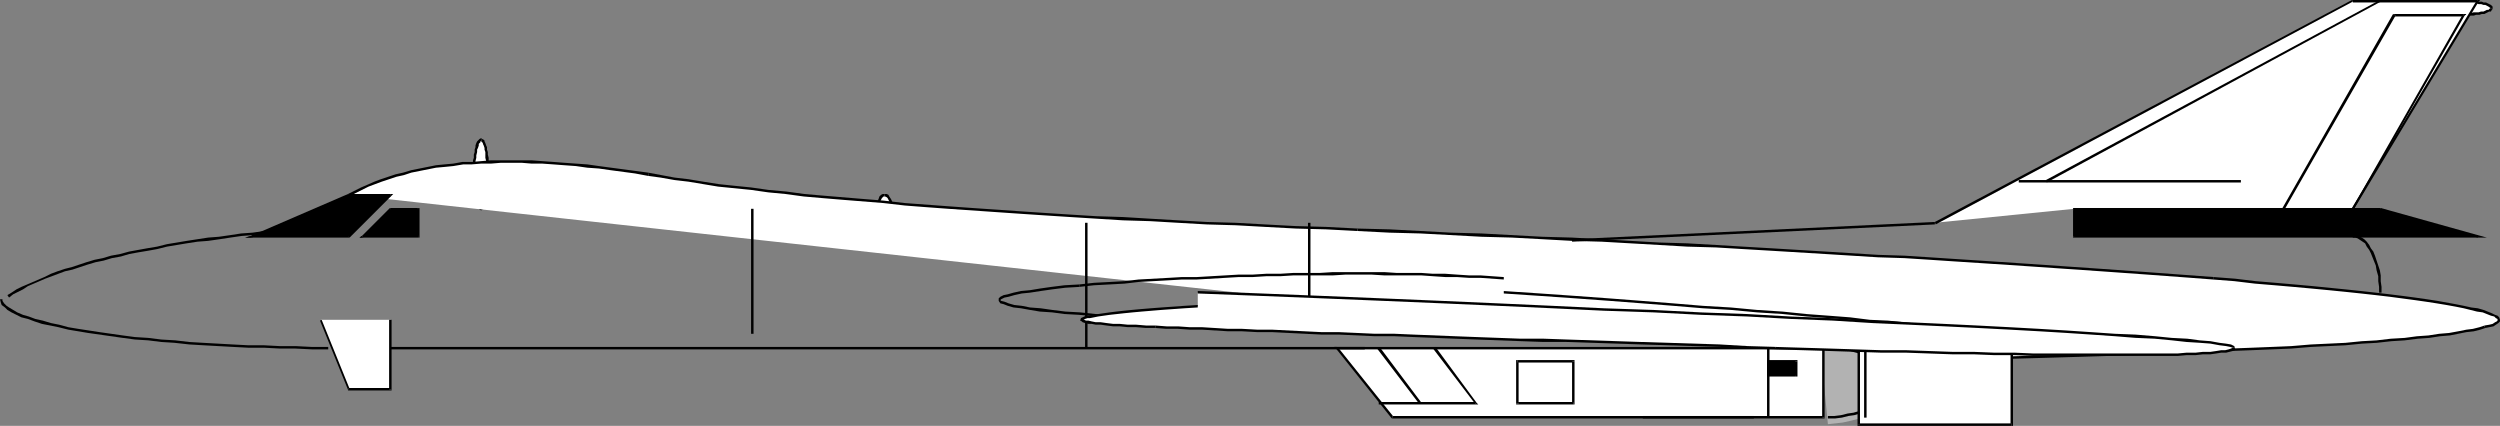 <?xml version="1.0" encoding="UTF-8" standalone="no"?>
<svg
   version="1.0"
   width="129.937mm"
   height="22.133mm"
   id="svg102"
   sodipodi:docname="Plane 017.wmf"
   xmlns:inkscape="http://www.inkscape.org/namespaces/inkscape"
   xmlns:sodipodi="http://sodipodi.sourceforge.net/DTD/sodipodi-0.dtd"
   xmlns="http://www.w3.org/2000/svg"
   xmlns:svg="http://www.w3.org/2000/svg">
  <rect width="100%" height="100%" fill="#808080" stroke="none"/>
  <sodipodi:namedview
     id="namedview102"
     pagecolor="#ffffff"
     bordercolor="#000000"
     borderopacity="0.25"
     inkscape:showpageshadow="2"
     inkscape:pageopacity="0.0"
     inkscape:pagecheckerboard="0"
     inkscape:deskcolor="#d1d1d1"
     inkscape:document-units="mm" />
  <defs
     id="defs1">
    <pattern
       id="WMFhbasepattern"
       patternUnits="userSpaceOnUse"
       width="6"
       height="6"
       x="0"
       y="0" />
  </defs>
  <path
     style="fill:#ffffff;fill-opacity:1;fill-rule:evenodd;stroke:none"
     d="M 475.75,1.615 V 1.453 l 0.162,-0.161 0.162,-0.161 0.162,-0.161 h 0.323 l 0.323,-0.161 0.485,-0.161 h 0.485 l 0.485,-0.161 h 0.485 l 0.485,-0.161 h 0.646 0.646 l 0.646,-0.161 h 0.646 0.646 0.808 0.646 l 0.646,0.161 h 0.646 0.646 l 0.485,0.161 h 0.646 l 0.485,0.161 h 0.323 l 0.485,0.161 0.323,0.161 h 0.323 l 0.162,0.161 0.162,0.161 0.162,0.161 v 0.161 0 l -0.162,0.161 -0.162,0.161 -0.162,0.161 -0.323,0.161 h -0.323 l -0.485,0.161 -0.323,0.161 h -0.485 l -0.646,0.161 h -0.485 -0.646 l -0.646,0.161 h -0.646 -0.646 -0.808 -0.646 -0.646 -0.646 l -0.646,-0.161 h -0.646 -0.485 l -0.485,-0.161 h -0.485 l -0.485,-0.161 -0.485,-0.161 h -0.323 l -0.323,-0.161 -0.162,-0.161 -0.162,-0.161 z"
     id="path1" />
  <path
     style="fill:#000000;fill-opacity:1;fill-rule:evenodd;stroke:none"
     d="m 482.537,0 v 0 h -0.646 -0.646 -0.646 -0.646 l -0.646,0.161 h -0.485 l -0.646,0.161 h -0.485 l -0.323,0.161 h -0.485 l -0.323,0.161 -0.323,0.161 -0.323,0.161 -0.162,0.161 -0.162,0.161 v 0.323 h 0.485 v -0.161 0 h 0.162 l 0.162,-0.161 0.323,-0.161 0.323,-0.161 h 0.323 l 0.485,-0.161 h 0.485 l 0.485,-0.161 h 0.646 l 0.485,-0.161 h 0.646 0.646 0.646 0.646 v 0 z"
     id="path2" />
  <path
     style="fill:#000000;fill-opacity:1;fill-rule:evenodd;stroke:none"
     d="m 489.647,1.615 v 0 -0.323 l -0.162,-0.161 -0.162,-0.161 -0.323,-0.161 -0.323,-0.161 -0.323,-0.161 h -0.485 l -0.323,-0.161 h -0.485 l -0.646,-0.161 h -0.485 L 485.284,0 h -0.646 -0.646 -0.646 -0.808 v 0.484 h 0.808 0.646 0.646 0.646 l 0.646,0.161 h 0.485 l 0.485,0.161 h 0.485 l 0.485,0.161 h 0.323 l 0.323,0.161 0.323,0.161 0.162,0.161 h 0.162 v 0 0.161 0 z"
     id="path3" />
  <path
     style="fill:#000000;fill-opacity:1;fill-rule:evenodd;stroke:none"
     d="m 482.537,3.23 v 0 h 0.808 l 0.646,-0.161 h 0.646 0.646 0.646 l 0.485,-0.161 h 0.646 l 0.485,-0.161 h 0.485 l 0.323,-0.161 0.323,-0.161 0.323,-0.161 h 0.323 l 0.162,-0.323 0.162,-0.161 V 1.615 h -0.485 v 0 0 l -0.162,0.161 -0.162,0.161 h -0.323 l -0.323,0.161 -0.323,0.161 h -0.485 l -0.485,0.161 h -0.485 -0.485 l -0.646,0.161 h -0.646 -0.646 l -0.646,0.161 h -0.808 v 0 z"
     id="path4" />
  <path
     style="fill:#000000;fill-opacity:1;fill-rule:evenodd;stroke:none"
     d="m 475.588,1.615 v 0 0.161 l 0.162,0.161 0.162,0.323 h 0.323 l 0.323,0.161 0.323,0.161 0.323,0.161 h 0.485 l 0.485,0.161 h 0.646 l 0.485,0.161 h 0.646 0.646 0.646 l 0.646,0.161 h 0.646 V 2.745 h -0.646 l -0.646,-0.161 h -0.646 -0.646 l -0.485,-0.161 h -0.646 -0.485 l -0.485,-0.161 h -0.485 l -0.323,-0.161 -0.323,-0.161 h -0.323 l -0.162,-0.161 -0.162,-0.161 v 0 0 0 z"
     id="path5" />
  <path
     style="fill:#ffffff;fill-opacity:1;fill-rule:evenodd;stroke:none"
     d="M 380.083,43.764 462.175,0.161 h 24.563 L 462.175,41.019 h -54.782 z"
     id="path6" />
  <path
     style="fill:#000000;fill-opacity:1;fill-rule:evenodd;stroke:none"
     d="m 462.175,0 h -0.162 l -81.931,43.603 0.162,0.484 81.931,-43.764 V 0.484 0 h -0.162 v 0 z"
     id="path7" />
  <path
     style="fill:#000000;fill-opacity:1;fill-rule:evenodd;stroke:none"
     d="M 486.9,0.323 486.739,0 h -24.563 v 0.484 h 24.563 L 486.577,0 486.9,0.323 487.223,0 h -0.485 z"
     id="path8" />
  <path
     style="fill:#000000;fill-opacity:1;fill-rule:evenodd;stroke:none"
     d="m 462.175,41.342 0.162,-0.161 L 486.9,0.323 486.577,0 462.014,40.857 h 0.162 v 0.484 h 0.162 v -0.161 z"
     id="path9" />
  <path
     style="fill:#000000;fill-opacity:1;fill-rule:evenodd;stroke:none"
     d="m 407.393,41.019 v 0.323 h 54.782 v -0.484 h -54.782 z"
     id="path10" />
  <path
     style="fill:#ffffff;fill-opacity:1;fill-rule:evenodd;stroke:none"
     d="m 93.081,34.236 v -0.646 l 0.162,-0.646 v -0.807 -0.484 -0.646 l 0.162,-0.484 v -0.646 l 0.162,-0.484 v -0.484 l 0.162,-0.323 0.162,-0.323 0.162,-0.323 v -0.161 l 0.162,-0.161 0.162,-0.161 h 0.162 0.162 l 0.162,0.161 v 0.161 l 0.162,0.161 0.162,0.323 v 0.323 l 0.162,0.323 0.162,0.484 v 0.484 l 0.162,0.646 v 0.484 0.646 l 0.162,0.484 v 0.807 0.646 0.646 0.646 0.646 0.807 l -0.162,0.484 v 0.646 0.646 l -0.162,0.484 v 0.484 l -0.162,0.484 -0.162,0.323 v 0.323 l -0.162,0.323 -0.162,0.161 v 0.161 l -0.162,0.161 h -0.162 -0.162 l -0.162,-0.161 -0.162,-0.161 v -0.161 l -0.162,-0.323 -0.162,-0.323 -0.162,-0.323 v -0.484 l -0.162,-0.484 v -0.484 l -0.162,-0.646 v -0.646 -0.484 -0.807 l -0.162,-0.646 z"
     id="path11" />
  <path
     style="fill:#000000;fill-opacity:1;fill-rule:evenodd;stroke:none"
     d="m 94.536,27.131 v 0 l -0.323,0.161 -0.162,0.161 -0.162,0.161 -0.162,0.161 -0.162,0.323 -0.162,0.484 v 0.323 l -0.162,0.484 v 0.484 l -0.162,0.484 v 0.646 l -0.162,0.484 v 0.646 0.807 0.646 0.646 h 0.485 v -0.646 -0.646 -0.807 -0.484 l 0.162,-0.646 v -0.484 l 0.162,-0.646 v -0.484 l 0.162,-0.323 0.162,-0.484 v -0.323 l 0.162,-0.161 0.162,-0.161 v -0.161 l 0.162,-0.161 v 0 0 z"
     id="path12" />
  <path
     style="fill:#000000;fill-opacity:1;fill-rule:evenodd;stroke:none"
     d="m 96.152,34.236 v 0 -0.646 l -0.162,-0.646 v -0.807 -0.646 -0.484 l -0.162,-0.646 v -0.484 l -0.162,-0.484 v -0.484 l -0.162,-0.323 -0.162,-0.484 -0.162,-0.323 v -0.161 l -0.162,-0.161 -0.323,-0.161 -0.162,-0.161 v 0.484 0 0.161 l 0.162,0.161 0.162,0.161 v 0.161 l 0.162,0.323 0.162,0.484 v 0.323 l 0.162,0.484 v 0.646 0.484 l 0.162,0.646 v 0.484 0.807 l 0.162,0.646 v 0.646 0 z"
     id="path13" />
  <path
     style="fill:#000000;fill-opacity:1;fill-rule:evenodd;stroke:none"
     d="m 94.536,41.342 v 0 l 0.162,-0.161 0.323,-0.161 0.162,-0.161 v -0.161 l 0.162,-0.323 0.162,-0.484 0.162,-0.323 v -0.484 l 0.162,-0.484 v -0.484 l 0.162,-0.646 v -0.484 -0.646 -0.807 l 0.162,-0.646 v -0.646 h -0.485 v 0.646 l -0.162,0.646 v 0.807 0.484 l -0.162,0.646 v 0.484 0.646 l -0.162,0.484 v 0.323 l -0.162,0.484 -0.162,0.323 v 0.161 l -0.162,0.161 -0.162,0.161 v 0.161 0 0 z"
     id="path14" />
  <path
     style="fill:#000000;fill-opacity:1;fill-rule:evenodd;stroke:none"
     d="m 92.92,34.236 v 0 0.646 0.646 0.807 0.646 l 0.162,0.484 v 0.646 l 0.162,0.484 v 0.484 l 0.162,0.484 v 0.323 l 0.162,0.484 0.162,0.323 0.162,0.161 0.162,0.161 0.162,0.161 0.323,0.161 v -0.484 0 l -0.162,-0.161 v -0.161 l -0.162,-0.161 -0.162,-0.161 v -0.323 l -0.162,-0.484 -0.162,-0.323 v -0.484 l -0.162,-0.646 v -0.484 l -0.162,-0.646 v -0.484 -0.807 -0.646 -0.646 0 z"
     id="path15" />
  <path
     style="fill:#ffffff;fill-opacity:1;fill-rule:evenodd;stroke:none"
     d="m 172.427,41.019 v -0.484 l 0.162,-0.484 V 39.566 l 0.162,-0.484 0.323,-0.323 0.162,-0.161 0.323,-0.161 0.162,-0.161 0.323,0.161 0.323,0.161 0.162,0.161 0.162,0.323 0.162,0.484 0.162,0.484 v 0.484 l 0.162,0.484 -0.162,0.646 v 0.484 l -0.162,0.484 -0.162,0.323 -0.162,0.323 -0.162,0.323 -0.323,0.161 h -0.323 -0.162 l -0.323,-0.161 -0.162,-0.323 -0.323,-0.323 -0.162,-0.323 V 42.149 l -0.162,-0.484 z"
     id="path16" />
  <path
     style="fill:#000000;fill-opacity:1;fill-rule:evenodd;stroke:none"
     d="m 173.72,38.112 v 0 h -0.323 l -0.323,0.161 -0.323,0.323 -0.162,0.484 -0.162,0.323 -0.162,0.484 v 0.646 l -0.162,0.484 h 0.485 l 0.162,-0.484 v -0.484 l 0.162,-0.484 0.162,-0.323 0.162,-0.323 0.162,-0.161 0.162,-0.161 h 0.162 v 0 z"
     id="path17" />
  <path
     style="fill:#000000;fill-opacity:1;fill-rule:evenodd;stroke:none"
     d="m 175.336,41.019 v 0 -0.484 -0.646 l -0.162,-0.484 -0.162,-0.323 -0.323,-0.484 -0.162,-0.323 -0.323,-0.161 h -0.485 v 0.484 h 0.162 l 0.323,0.161 0.162,0.161 0.162,0.323 0.162,0.323 v 0.484 l 0.162,0.484 v 0.484 0 z"
     id="path18" />
  <path
     style="fill:#000000;fill-opacity:1;fill-rule:evenodd;stroke:none"
     d="m 173.72,44.087 v 0 l 0.485,-0.161 0.323,-0.161 0.162,-0.323 0.323,-0.323 0.162,-0.484 0.162,-0.484 v -0.484 -0.646 h -0.485 v 0.484 l -0.162,0.646 v 0.323 l -0.162,0.484 -0.162,0.323 -0.162,0.161 h -0.323 l -0.162,0.161 v 0 z"
     id="path19" />
  <path
     style="fill:#000000;fill-opacity:1;fill-rule:evenodd;stroke:none"
     d="m 172.104,41.019 v 0 l 0.162,0.646 v 0.484 l 0.162,0.484 0.162,0.484 0.162,0.323 0.323,0.323 0.323,0.161 0.323,0.161 v -0.484 l -0.162,-0.161 h -0.162 l -0.162,-0.161 -0.162,-0.323 -0.162,-0.484 -0.162,-0.323 v -0.646 l -0.162,-0.484 v 0 z"
     id="path20" />
  <path
     style="fill:#ffffff;fill-opacity:1;fill-rule:evenodd;stroke:none"
     d="m 68.518,38.274 1.293,-0.646 1.131,-0.646 1.293,-0.484 1.293,-0.646 1.454,-0.484 1.454,-0.484 1.293,-0.323 1.616,-0.484 1.454,-0.323 1.616,-0.323 1.616,-0.323 1.616,-0.323 1.778,-0.323 1.616,-0.161 1.778,-0.161 1.778,-0.161 1.939,-0.161 h 1.939 1.939 1.939 2.101 1.939 l 2.101,0.161 2.262,0.161 h 2.101 l 2.262,0.161 2.262,0.323 2.262,0.323 2.424,0.161 2.262,0.323 2.586,0.484 2.424,0.323 2.424,0.484 2.747,0.323 2.747,0.484 2.909,0.323 3.07,0.484 3.07,0.323 3.232,0.484 3.394,0.323 3.394,0.484 3.717,0.323 3.717,0.323 3.717,0.484 4.04,0.323 4.04,0.323 4.202,0.323 4.202,0.323 4.525,0.323 4.525,0.323 4.686,0.323 4.686,0.323 4.848,0.323 5.01,0.323 5.171,0.323 5.171,0.323 5.333,0.323 5.494,0.161 5.656,0.323 5.656,0.323 5.818,0.323 5.979,0.161 5.979,0.323 6.141,0.161 6.302,0.323 6.141,0.323 5.979,0.161 5.979,0.323 5.979,0.323 5.979,0.161 5.818,0.323 5.818,0.323 5.656,0.161 5.656,0.323 5.494,0.323 5.656,0.323 5.333,0.323 5.494,0.161 5.333,0.323 5.333,0.323 5.171,0.323 5.171,0.323 5.171,0.323 5.01,0.323 4.848,0.323 5.01,0.323 4.848,0.323 4.848,0.323 4.686,0.323 4.686,0.161 4.686,0.323 4.525,0.484 4.525,0.323 4.363,0.323 4.363,0.323 4.363,0.323 4.202,0.323 4.04,0.323 3.717,0.323 3.878,0.323 3.394,0.484 3.394,0.323 3.232,0.323 3.07,0.323 2.909,0.323 2.747,0.323 2.586,0.323 2.262,0.323 2.262,0.323 2.101,0.323 1.939,0.323 1.778,0.323 1.616,0.161 1.293,0.323 1.293,0.323 1.131,0.323 0.97,0.161 0.808,0.323 0.485,0.323 0.485,0.161 0.323,0.323 0.162,0.323 -0.162,0.161 -0.162,0.323 -0.323,0.323 -0.646,0.161 -0.646,0.161 -0.808,0.323 -1.131,0.323 -1.131,0.161 -1.454,0.323 -1.616,0.323 -1.778,0.161 -1.778,0.323 -2.262,0.161 -2.262,0.323 -2.424,0.161 -2.586,0.323 -2.909,0.161 -2.909,0.323 -3.232,0.161 -3.394,0.161 -3.394,0.323 -3.878,0.161 -3.878,0.161 -4.04,0.323 -4.202,0.161 -4.363,0.161 -4.686,0.161 -4.686,0.161 -5.01,0.323 -5.171,0.161 -5.333,0.161 -5.494,0.161 -5.656,0.161 -5.818,0.161 -6.141,0.161 -6.141,0.161 -6.464,0.161 -6.464,0.161 z"
     id="path21" />
  <path
     style="fill:#000000;fill-opacity:1;fill-rule:evenodd;stroke:none"
     d="m 127.341,33.913 v 0 l -2.424,-0.323 -2.424,-0.323 -2.424,-0.323 -2.424,-0.323 -2.262,-0.323 -2.262,-0.161 -2.262,-0.161 -2.101,-0.161 -2.262,-0.161 -2.101,-0.161 h -1.939 -2.101 -1.939 -1.939 l -1.939,0.161 -1.939,0.161 h -1.778 l -1.778,0.323 -1.778,0.161 -1.616,0.161 -1.616,0.323 -1.616,0.323 -1.616,0.323 -1.616,0.484 -1.454,0.323 -1.454,0.484 -1.454,0.484 -1.293,0.484 -1.454,0.646 -1.131,0.484 -1.293,0.646 -1.293,0.646 0.323,0.484 1.131,-0.646 1.293,-0.646 1.293,-0.646 1.293,-0.484 1.293,-0.484 1.454,-0.484 1.454,-0.484 1.454,-0.323 1.454,-0.484 1.616,-0.323 1.616,-0.323 1.616,-0.323 1.778,-0.161 1.616,-0.161 1.939,-0.323 h 1.616 l 1.939,-0.161 h 1.939 l 1.939,-0.161 h 1.939 2.101 l 1.939,0.161 h 2.101 l 2.262,0.161 2.101,0.161 2.262,0.161 2.262,0.323 2.262,0.161 2.262,0.323 2.424,0.323 2.424,0.323 2.586,0.484 v 0 -0.646 z"
     id="path22" />
  <path
     style="fill:#000000;fill-opacity:1;fill-rule:evenodd;stroke:none"
     d="m 266.64,44.895 v 0 l -6.141,-0.323 -5.979,-0.161 -5.979,-0.323 -5.818,-0.323 -5.656,-0.161 -5.656,-0.323 -5.494,-0.323 -5.333,-0.323 -5.171,-0.161 -5.171,-0.323 -5.01,-0.323 -4.848,-0.323 -4.686,-0.323 -4.686,-0.323 -4.525,-0.323 -4.363,-0.323 -4.363,-0.323 -4.202,-0.484 -4.04,-0.323 -3.878,-0.323 -3.878,-0.323 -3.717,-0.323 -3.555,-0.484 -3.555,-0.323 -3.394,-0.484 -3.232,-0.323 -3.07,-0.323 -3.07,-0.484 -2.909,-0.484 -2.747,-0.323 -2.586,-0.484 -2.586,-0.484 v 0.646 l 2.424,0.323 2.747,0.484 2.747,0.323 2.909,0.484 2.909,0.484 3.232,0.323 3.232,0.323 3.394,0.484 3.394,0.323 3.555,0.484 3.717,0.323 3.878,0.323 4.04,0.323 4.04,0.323 4.202,0.484 4.202,0.323 4.363,0.323 4.686,0.323 4.686,0.323 4.686,0.323 4.848,0.323 5.01,0.323 5.171,0.323 5.171,0.323 5.333,0.161 5.494,0.323 5.656,0.323 5.656,0.161 5.818,0.323 5.979,0.323 5.979,0.161 6.141,0.323 v 0 z"
     id="path23" />
  <path
     style="fill:#000000;fill-opacity:1;fill-rule:evenodd;stroke:none"
     d="m 434.865,54.423 v 0 l -4.363,-0.323 -4.363,-0.323 -4.363,-0.323 -4.525,-0.323 -4.525,-0.323 -4.686,-0.323 -4.686,-0.323 -4.686,-0.323 -4.848,-0.323 -4.848,-0.323 -5.01,-0.323 -4.848,-0.323 -5.01,-0.323 -5.171,-0.161 -5.171,-0.323 -5.171,-0.323 -5.333,-0.323 -5.333,-0.323 -5.494,-0.323 -5.333,-0.323 -5.656,-0.323 -5.494,-0.161 -5.656,-0.323 -5.656,-0.323 -5.818,-0.323 -5.818,-0.161 -5.979,-0.323 -5.979,-0.323 -5.979,-0.161 -5.979,-0.323 -6.141,-0.323 -6.302,-0.161 v 0.484 l 6.302,0.323 6.141,0.161 5.979,0.323 5.979,0.323 5.979,0.161 5.979,0.323 5.818,0.323 5.818,0.161 5.656,0.323 5.656,0.323 5.494,0.323 5.656,0.161 5.333,0.323 5.494,0.323 5.333,0.323 5.333,0.323 5.171,0.323 5.171,0.323 5.171,0.161 5.01,0.323 4.848,0.323 5.01,0.323 4.848,0.323 4.848,0.323 4.686,0.323 4.686,0.323 4.686,0.323 4.525,0.323 4.525,0.323 4.363,0.323 4.363,0.323 4.202,0.323 v 0 l 0.162,-0.484 z"
     id="path24" />
  <path
     style="fill:#000000;fill-opacity:1;fill-rule:evenodd;stroke:none"
     d="m 488.193,64.435 v 0 l 0.808,-0.161 0.808,-0.161 0.485,-0.323 0.485,-0.323 0.323,-0.323 V 62.82 l -0.162,-0.484 -0.323,-0.323 -0.485,-0.161 -0.646,-0.323 -0.808,-0.323 -0.808,-0.323 -1.131,-0.323 -1.293,-0.161 -1.454,-0.323 -1.616,-0.323 -1.778,-0.323 -1.778,-0.323 -2.101,-0.323 -2.262,-0.323 -2.424,-0.323 -2.586,-0.323 -2.747,-0.323 -2.909,-0.323 -3.07,-0.323 -3.232,-0.323 -3.232,-0.323 -3.555,-0.323 -3.717,-0.323 -3.878,-0.323 -4.04,-0.484 -4.202,-0.323 -0.162,0.484 4.202,0.323 4.04,0.484 3.878,0.323 3.717,0.323 3.555,0.323 3.394,0.323 3.232,0.323 3.07,0.323 2.909,0.323 2.747,0.323 2.424,0.323 2.424,0.323 2.262,0.323 2.101,0.323 1.939,0.323 1.778,0.323 1.616,0.323 1.293,0.323 1.293,0.323 1.131,0.161 0.808,0.323 0.808,0.323 0.646,0.161 0.323,0.323 0.323,0.161 v 0.161 0.161 l -0.162,0.161 -0.323,0.161 -0.485,0.323 -0.646,0.161 -0.97,0.161 v 0 0 0 0 z"
     id="path25" />
  <path
     style="fill:#000000;fill-opacity:1;fill-rule:evenodd;stroke:none"
     d="m 366.508,71.218 h 6.464 l 6.464,-0.323 h 6.141 l 6.141,-0.323 5.818,-0.161 5.656,-0.161 5.494,-0.161 5.333,-0.161 5.171,-0.161 5.01,-0.161 4.686,-0.161 4.686,-0.161 4.363,-0.323 4.202,-0.161 4.04,-0.161 3.878,-0.161 3.878,-0.323 3.394,-0.161 3.394,-0.161 3.232,-0.323 2.909,-0.161 2.909,-0.323 2.586,-0.161 2.586,-0.323 2.262,-0.161 2.101,-0.323 1.939,-0.161 1.616,-0.323 1.616,-0.323 1.454,-0.161 1.293,-0.323 0.97,-0.323 -0.162,-0.484 -0.97,0.323 -1.293,0.323 -1.293,0.161 -1.616,0.323 -1.778,0.323 -1.939,0.161 -2.101,0.323 -2.262,0.161 -2.424,0.323 -2.747,0.161 -2.747,0.323 -2.909,0.161 -3.232,0.323 -3.394,0.161 -3.394,0.161 -3.878,0.323 -3.878,0.161 -4.04,0.161 -4.202,0.161 -4.363,0.323 -4.686,0.161 -4.686,0.161 -5.01,0.161 -5.171,0.161 -5.333,0.161 -5.494,0.161 -5.656,0.161 -5.818,0.161 -6.141,0.323 h -6.141 l -6.464,0.161 -6.464,0.161 z"
     id="path26" />
  <path
     style="fill:#b2b2b2;fill-opacity:1;fill-rule:evenodd;stroke:none"
     d="m 358.267,67.019 h 1.454 l 1.454,0.161 1.454,0.161 1.454,0.323 1.293,0.323 1.293,0.484 1.131,0.484 1.131,0.484 0.97,0.646 0.808,0.484 0.808,0.807 0.646,0.646 0.485,0.807 0.323,0.646 0.323,0.807 v 0.807 0.807 l -0.323,0.807 -0.323,0.646 -0.485,0.646 -0.485,0.807 -0.646,0.484 -0.808,0.646 -0.97,0.646 -0.97,0.484 -1.131,0.484 -1.131,0.484 -1.293,0.323 -1.293,0.323 -1.454,0.323 -1.454,0.161 -1.454,0.161 -0.808,-8.236 z"
     id="path27" />
  <path
     style="fill:#000000;fill-opacity:1;fill-rule:evenodd;stroke:none"
     d="m 372.164,75.094 v 0 -0.646 l -0.323,-0.807 -0.323,-0.646 -0.485,-0.646 -0.646,-0.646 -0.646,-0.646 -0.808,-0.646 -0.97,-0.484 -0.97,-0.323 -1.131,-0.484 -1.131,-0.323 -1.131,-0.323 -1.293,-0.161 -1.293,-0.161 h -1.454 -1.293 v 0.484 h 1.293 1.293 l 1.454,0.161 1.131,0.161 1.131,0.323 1.131,0.323 1.131,0.323 0.97,0.484 0.808,0.484 0.808,0.646 0.646,0.484 0.646,0.484 0.323,0.646 0.323,0.646 0.323,0.646 v 0.646 0 h 0.485 z"
     id="path28" />
  <path
     style="fill:#000000;fill-opacity:1;fill-rule:evenodd;stroke:none"
     d="m 359.075,82.199 h 1.454 l 1.293,-0.161 1.293,-0.323 1.131,-0.161 1.131,-0.323 0.97,-0.323 1.131,-0.484 0.808,-0.484 0.808,-0.484 0.808,-0.484 0.646,-0.484 0.485,-0.646 0.485,-0.646 0.323,-0.646 0.162,-0.646 0.162,-0.807 h -0.485 l -0.162,0.646 -0.162,0.646 -0.323,0.484 -0.323,0.646 -0.485,0.484 -0.646,0.646 -0.646,0.484 -0.808,0.484 -0.97,0.323 -0.97,0.484 -0.97,0.323 -1.131,0.323 -1.131,0.161 -1.293,0.323 -1.293,0.161 h -1.293 z"
     id="path29" />
  <path
     style="fill:#ffffff;fill-opacity:1;fill-rule:evenodd;stroke:none"
     d="m 365.054,67.019 h 30.058 v 16.311 h -30.058 z"
     id="path30" />
  <path
     style="fill:#000000;fill-opacity:1;fill-rule:evenodd;stroke:none"
     d="m 395.435,67.019 -0.323,-0.323 h -30.058 v 0.484 h 30.058 l -0.162,-0.161 h 0.485 v -0.323 h -0.323 z"
     id="path31" />
  <path
     style="fill:#000000;fill-opacity:1;fill-rule:evenodd;stroke:none"
     d="m 395.112,83.653 0.323,-0.323 v -16.311 h -0.485 v 16.311 l 0.162,-0.161 v 0.484 h 0.323 v -0.323 z"
     id="path32" />
  <path
     style="fill:#000000;fill-opacity:1;fill-rule:evenodd;stroke:none"
     d="m 364.892,83.33 0.162,0.323 h 30.058 v -0.484 h -30.058 l 0.323,0.161 h -0.485 v 0.323 h 0.162 z"
     id="path33" />
  <path
     style="fill:#000000;fill-opacity:1;fill-rule:evenodd;stroke:none"
     d="m 365.054,66.696 -0.162,0.323 v 16.311 h 0.485 v -16.311 l -0.323,0.161 v -0.484 h -0.162 v 0.323 z"
     id="path34" />
  <path
     style="fill:#000000;fill-opacity:1;fill-rule:evenodd;stroke:none"
     d="m 49.45,46.51 h 19.069 l 8.242,-8.236 h -8.242 z"
     id="path35" />
  <path
     style="fill:#000000;fill-opacity:1;fill-rule:evenodd;stroke:none"
     d="m 68.357,46.348 0.162,-0.161 H 49.45 v 0.484 h 19.069 0.162 -0.162 0.162 v 0 z"
     id="path36" />
  <path
     style="fill:#000000;fill-opacity:1;fill-rule:evenodd;stroke:none"
     d="m 76.76,38.597 -0.162,-0.484 -8.242,8.236 0.323,0.323 8.242,-8.236 -0.162,-0.323 0.162,0.323 0.323,-0.323 h -0.485 z"
     id="path37" />
  <path
     style="fill:#000000;fill-opacity:1;fill-rule:evenodd;stroke:none"
     d="m 68.68,38.597 h -0.162 8.242 v -0.484 h -8.242 -0.162 0.162 v 0 h -0.162 z"
     id="path38" />
  <path
     style="fill:#000000;fill-opacity:1;fill-rule:evenodd;stroke:none"
     d="m 49.45,46.187 v 0.484 l 19.23,-8.075 -0.323,-0.484 -19.069,8.236 0.162,0.323 -0.162,-0.323 -1.131,0.323 h 1.293 z"
     id="path39" />
  <path
     style="fill:#000000;fill-opacity:1;fill-rule:evenodd;stroke:none"
     d="m 49.45,46.187 v 0.323 0 0 0 0.161 l -0.162,-0.323 -1.131,0.323 h 1.293 z"
     id="path40" />
  <path
     style="fill:#ffffff;fill-opacity:1;fill-rule:evenodd;stroke:none"
     d="m 262.6,68.311 10.989,13.727 h 84.678 v -13.727 z"
     id="path41" />
  <path
     style="fill:#000000;fill-opacity:1;fill-rule:evenodd;stroke:none"
     d="m 273.588,81.715 0.162,0.161 -10.989,-13.727 -0.323,0.323 10.827,13.565 0.323,0.161 -0.323,-0.161 0.162,0.161 h 0.162 z"
     id="path42" />
  <path
     style="fill:#000000;fill-opacity:1;fill-rule:evenodd;stroke:none"
     d="m 357.944,82.038 0.323,-0.323 h -84.678 v 0.484 h 84.678 l 0.162,-0.161 -0.162,0.161 h 0.162 v -0.161 z"
     id="path43" />
  <path
     style="fill:#000000;fill-opacity:1;fill-rule:evenodd;stroke:none"
     d="m 358.267,68.634 -0.323,-0.323 v 13.727 h 0.485 v -13.727 l -0.162,-0.161 0.162,0.161 v -0.161 h -0.162 z"
     id="path44" />
  <path
     style="fill:#000000;fill-opacity:1;fill-rule:evenodd;stroke:none"
     d="m 262.761,68.15 -0.162,0.484 h 95.667 v -0.484 h -95.667 l -0.162,0.323 0.162,-0.323 h -0.485 l 0.323,0.323 z"
     id="path45" />
  <path
     style="fill:#000000;fill-opacity:1;fill-rule:evenodd;stroke:none"
     d="m 262.761,68.15 -0.162,0.161 v 0 0 0 l -0.162,0.161 0.162,-0.323 h -0.485 l 0.323,0.323 z"
     id="path46" />
  <path
     style="fill:#ffffff;fill-opacity:1;fill-rule:evenodd;stroke:none"
     d="m 298.152,71.056 h 10.989 v 8.236 h -10.989 z"
     id="path47" />
  <path
     style="fill:#000000;fill-opacity:1;fill-rule:evenodd;stroke:none"
     d="m 309.302,71.056 -0.162,-0.323 h -10.989 v 0.484 h 10.989 l -0.323,-0.161 h 0.485 v -0.323 h -0.162 z"
     id="path48" />
  <path
     style="fill:#000000;fill-opacity:1;fill-rule:evenodd;stroke:none"
     d="m 309.14,79.454 0.162,-0.161 v -8.236 h -0.485 v 8.236 l 0.323,-0.323 v 0.484 h 0.162 v -0.161 z"
     id="path49" />
  <path
     style="fill:#000000;fill-opacity:1;fill-rule:evenodd;stroke:none"
     d="m 297.828,79.293 0.323,0.161 h 10.989 v -0.484 h -10.989 l 0.162,0.323 h -0.485 v 0.161 h 0.323 z"
     id="path50" />
  <path
     style="fill:#000000;fill-opacity:1;fill-rule:evenodd;stroke:none"
     d="m 298.152,70.733 -0.323,0.323 v 8.236 h 0.485 v -8.236 l -0.162,0.161 v -0.484 h -0.323 v 0.323 z"
     id="path51" />
  <path
     style="fill:#000000;fill-opacity:1;fill-rule:evenodd;stroke:none"
     d="m 289.748,79.293 0.162,-0.323 h -19.069 v 0.484 h 19.069 l 0.162,-0.323 -0.162,0.323 h 0.485 l -0.323,-0.323 z"
     id="path52" />
  <path
     style="fill:#000000;fill-opacity:1;fill-rule:evenodd;stroke:none"
     d="m 281.668,68.311 -0.162,0.161 8.242,10.82 0.323,-0.161 -8.08,-10.981 z"
     id="path53" />
  <path
     style="fill:#000000;fill-opacity:1;fill-rule:evenodd;stroke:none"
     d="m 347.278,82.038 h 0.323 v -13.727 h -0.485 v 13.727 z"
     id="path54" />
  <path
     style="fill:#000000;fill-opacity:1;fill-rule:evenodd;stroke:none"
     d="M 344.531,82.038 V 81.715 h -21.816 v 0.484 h 21.816 z"
     id="path55" />
  <path
     style="fill:#000000;fill-opacity:1;fill-rule:evenodd;stroke:none"
     d="m 0,58.783 0.162,0.646 0.162,0.484 0.646,0.484 0.485,0.484 0.808,0.484 0.97,0.484 0.97,0.484 1.293,0.323 1.293,0.484 1.454,0.484 1.616,0.323 1.616,0.323 1.939,0.484 1.939,0.323 1.939,0.323 2.262,0.323 2.262,0.323 2.262,0.323 2.424,0.323 2.586,0.161 2.586,0.323 2.586,0.161 2.909,0.323 2.747,0.161 2.909,0.161 2.909,0.161 3.07,0.161 h 3.07 l 3.07,0.161 h 3.07 l 3.232,0.161 h 3.232 V 68.15 H 61.246 L 58.014,67.988 H 54.944 L 51.874,67.827 H 48.803 L 45.733,67.665 42.824,67.504 39.915,67.342 37.168,67.181 34.421,66.858 31.674,66.696 29.088,66.373 26.502,66.212 24.078,65.889 21.816,65.566 19.554,65.243 17.453,64.92 15.352,64.597 13.413,64.274 11.635,63.789 10.019,63.466 8.403,62.982 6.949,62.659 5.656,62.174 4.525,61.851 3.394,61.367 2.586,60.882 1.778,60.398 1.293,60.075 0.808,59.591 0.485,59.106 v -0.323 z"
     id="path56" />
  <path
     style="fill:#000000;fill-opacity:1;fill-rule:evenodd;stroke:none"
     d="m 470.579,3.068 -0.323,0.161 h 13.736 V 2.745 h -13.736 -0.162 0.162 v 0 h -0.162 z"
     id="path57" />
  <path
     style="fill:#000000;fill-opacity:1;fill-rule:evenodd;stroke:none"
     d="m 448.439,40.857 0.323,0.323 21.816,-38.112 -0.485,-0.323 -21.816,38.274 0.162,0.323 -0.162,-0.323 -0.162,0.323 h 0.323 z"
     id="path58" />
  <path
     style="fill:#000000;fill-opacity:1;fill-rule:evenodd;stroke:none"
     d="m 462.014,41.019 0.162,-0.161 h -13.736 v 0.484 h 13.736 l 0.162,-0.161 -0.162,0.161 h 0.162 v -0.161 z"
     id="path59" />
  <path
     style="fill:#000000;fill-opacity:1;fill-rule:evenodd;stroke:none"
     d="m 483.991,3.23 -0.162,-0.484 -21.816,38.274 0.323,0.161 21.816,-38.112 -0.162,-0.323 0.162,0.323 0.323,-0.323 h -0.485 z"
     id="path60" />
  <path
     style="fill:#000000;fill-opacity:1;fill-rule:evenodd;stroke:none"
     d="m 483.991,3.23 v -0.323 0 0 0 -0.161 l 0.162,0.323 0.323,-0.323 h -0.485 z"
     id="path61" />
  <path
     style="fill:#000000;fill-opacity:1;fill-rule:evenodd;stroke:none"
     d="m 407.393,41.019 h 60.277 l 19.069,5.491 h -79.346 z"
     id="path62" />
  <path
     style="fill:#000000;fill-opacity:1;fill-rule:evenodd;stroke:none"
     d="m 467.67,40.857 v 0 h -60.277 v 0.484 h 60.277 -0.162 l 0.162,-0.484 v 0 z"
     id="path63" />
  <path
     style="fill:#000000;fill-opacity:1;fill-rule:evenodd;stroke:none"
     d="m 486.739,46.671 v -0.484 l -19.069,-5.329 -0.162,0.484 19.23,5.329 v -0.484 0.484 h 1.778 l -1.778,-0.484 z"
     id="path64" />
  <path
     style="fill:#000000;fill-opacity:1;fill-rule:evenodd;stroke:none"
     d="m 407.232,46.51 0.162,0.161 h 79.346 v -0.484 h -79.346 l 0.323,0.323 h -0.485 v 0.161 h 0.162 z"
     id="path65" />
  <path
     style="fill:#000000;fill-opacity:1;fill-rule:evenodd;stroke:none"
     d="m 407.393,40.857 -0.162,0.161 v 5.491 h 0.485 v -5.491 l -0.323,0.323 v -0.484 h -0.162 v 0.161 z"
     id="path66" />
  <path
     style="fill:#000000;fill-opacity:1;fill-rule:evenodd;stroke:none"
     d="m 407.393,40.857 v 0.161 0 0 0 0.323 -0.484 h -0.162 v 0.161 z"
     id="path67" />
  <path
     style="fill:#000000;fill-opacity:1;fill-rule:evenodd;stroke:none"
     d="m 380.083,43.764 v -0.161 l -71.266,3.391 v 0.484 l 71.266,-3.391 z"
     id="path68" />
  <path
     style="fill:#000000;fill-opacity:1;fill-rule:evenodd;stroke:none"
     d="m 440.198,35.528 v -0.161 h -43.632 v 0.484 h 43.632 z"
     id="path69" />
  <path
     style="fill:#000000;fill-opacity:1;fill-rule:evenodd;stroke:none"
     d="m 402.06,35.528 v 0.323 L 467.67,0.323 467.508,0 401.899,35.367 Z"
     id="path70" />
  <path
     style="fill:#000000;fill-opacity:1;fill-rule:evenodd;stroke:none"
     d="m 467.831,57.491 v -1.13 l -0.162,-1.13 v -1.13 l -0.162,-0.969 -0.323,-0.969 -0.323,-0.969 -0.323,-0.969 -0.323,-0.807 -0.485,-0.646 -0.323,-0.646 -0.485,-0.646 -0.485,-0.484 -0.485,-0.323 -0.646,-0.323 -0.485,-0.161 h -0.646 v 0.484 h 0.485 l 0.485,0.161 0.485,0.323 0.485,0.323 0.485,0.323 0.323,0.646 0.485,0.646 0.323,0.646 0.323,0.807 0.323,0.807 0.323,0.807 0.162,0.969 0.323,1.13 v 0.969 l 0.162,1.13 v 1.13 z"
     id="path71" />
  <path
     style="fill:#ffffff;fill-opacity:1;fill-rule:evenodd;stroke:none"
     d="m 63.024,62.82 5.494,13.727 h 8.242 V 62.82 Z"
     id="path72" />
  <path
     style="fill:#000000;fill-opacity:1;fill-rule:evenodd;stroke:none"
     d="m 68.518,76.224 0.162,0.161 -5.494,-13.565 -0.323,0.161 5.494,13.565 0.162,0.161 -0.162,-0.161 v 0.161 h 0.162 z"
     id="path73" />
  <path
     style="fill:#000000;fill-opacity:1;fill-rule:evenodd;stroke:none"
     d="m 76.437,76.547 0.323,-0.323 h -8.242 v 0.484 h 8.242 l 0.162,-0.161 -0.162,0.161 h 0.162 V 76.547 Z"
     id="path74" />
  <path
     style="fill:#000000;fill-opacity:1;fill-rule:evenodd;stroke:none"
     d="m 76.76,62.82 h -0.323 v 13.727 h 0.485 V 62.82 Z"
     id="path75" />
  <path
     style="fill:#000000;fill-opacity:1;fill-rule:evenodd;stroke:none"
     d="m 54.298,45.218 -2.424,0.161 -2.262,0.323 -2.262,0.161 -2.101,0.323 -2.262,0.323 -2.101,0.161 -2.101,0.323 -2.101,0.323 -1.939,0.323 -1.939,0.323 -1.939,0.484 -1.939,0.323 -1.778,0.323 -1.778,0.323 -1.778,0.484 -1.778,0.323 -1.616,0.484 -1.616,0.323 -1.616,0.484 -1.454,0.484 -1.454,0.484 -1.293,0.323 -1.454,0.484 -1.293,0.484 -1.293,0.646 -1.131,0.484 -1.131,0.484 -1.131,0.484 -1.131,0.484 -0.97,0.484 -0.97,0.646 -0.808,0.484 0.323,0.484 0.808,-0.646 0.97,-0.484 0.97,-0.484 0.97,-0.646 1.131,-0.484 1.131,-0.484 1.131,-0.484 1.293,-0.484 1.293,-0.484 1.293,-0.484 1.454,-0.323 1.454,-0.484 1.454,-0.484 1.616,-0.484 1.616,-0.323 1.616,-0.484 1.778,-0.323 1.616,-0.484 1.778,-0.323 1.939,-0.323 1.778,-0.323 1.939,-0.484 1.939,-0.323 1.939,-0.323 2.101,-0.323 2.101,-0.161 2.262,-0.323 2.101,-0.323 2.262,-0.323 2.262,-0.161 2.262,-0.323 2.262,-0.161 z"
     id="path76" />
  <path
     style="fill:#000000;fill-opacity:1;fill-rule:evenodd;stroke:none"
     d="m 71.266,46.51 5.494,-5.491 h 5.494 v 5.491 z"
     id="path77" />
  <path
     style="fill:#000000;fill-opacity:1;fill-rule:evenodd;stroke:none"
     d="m 76.76,40.857 h -0.162 l -5.494,5.491 0.323,0.323 5.494,-5.491 -0.162,0.161 v -0.484 h -0.162 v 0 z"
     id="path78" />
  <path
     style="fill:#000000;fill-opacity:1;fill-rule:evenodd;stroke:none"
     d="m 82.416,41.019 -0.162,-0.161 h -5.494 v 0.484 h 5.494 l -0.323,-0.323 h 0.485 v -0.161 h -0.162 z"
     id="path79" />
  <path
     style="fill:#000000;fill-opacity:1;fill-rule:evenodd;stroke:none"
     d="m 82.254,46.671 0.162,-0.161 v -5.491 h -0.485 v 5.491 l 0.323,-0.323 v 0.484 h 0.162 v -0.161 z"
     id="path80" />
  <path
     style="fill:#000000;fill-opacity:1;fill-rule:evenodd;stroke:none"
     d="m 71.104,46.348 0.162,0.323 H 82.254 V 46.187 H 71.266 l 0.162,0.484 -0.323,-0.323 -0.485,0.323 h 0.646 z"
     id="path81" />
  <path
     style="fill:#000000;fill-opacity:1;fill-rule:evenodd;stroke:none"
     d="m 71.104,46.348 0.162,0.161 v 0 0 0 l 0.162,0.161 -0.323,-0.323 -0.485,0.323 h 0.646 z"
     id="path82" />
  <path
     style="fill:#000000;fill-opacity:1;fill-rule:evenodd;stroke:none"
     d="M 268.094,68.311 V 68.15 H 76.76 v 0.484 H 268.094 Z"
     id="path83" />
  <path
     style="fill:#000000;fill-opacity:1;fill-rule:evenodd;stroke:none"
     d="m 366.508,82.038 h 0.162 v -13.727 h -0.485 v 13.727 z"
     id="path84" />
  <path
     style="fill:#000000;fill-opacity:1;fill-rule:evenodd;stroke:none"
     d="m 147.702,65.566 h 0.323 V 41.019 h -0.485 v 24.547 z"
     id="path85" />
  <path
     style="fill:#000000;fill-opacity:1;fill-rule:evenodd;stroke:none"
     d="m 257.105,65.566 h 0.323 V 43.764 h -0.485 v 21.801 z"
     id="path86" />
  <path
     style="fill:#000000;fill-opacity:1;fill-rule:evenodd;stroke:none"
     d="m 213.312,68.311 h 0.323 V 43.764 h -0.485 v 24.547 z"
     id="path87" />
  <path
     style="fill:#000000;fill-opacity:1;fill-rule:evenodd;stroke:none"
     d="m 278.921,79.293 0.323,-0.161 -8.242,-10.981 -0.485,0.323 8.242,10.82 z"
     id="path88" />
  <path
     style="fill:#000000;fill-opacity:1;fill-rule:evenodd;stroke:none"
     d="m 347.278,71.056 h 5.494 v 2.745 h -5.494 z"
     id="path89" />
  <path
     style="fill:#000000;fill-opacity:1;fill-rule:evenodd;stroke:none"
     d="m 353.096,71.056 -0.323,-0.323 h -5.494 v 0.484 h 5.494 l -0.162,-0.161 h 0.485 v -0.323 h -0.323 z"
     id="path90" />
  <path
     style="fill:#000000;fill-opacity:1;fill-rule:evenodd;stroke:none"
     d="m 352.772,73.963 0.323,-0.161 v -2.745 h -0.485 v 2.745 l 0.162,-0.323 v 0.484 h 0.323 v -0.161 z"
     id="path91" />
  <path
     style="fill:#000000;fill-opacity:1;fill-rule:evenodd;stroke:none"
     d="m 347.116,73.802 0.162,0.161 h 5.494 v -0.484 h -5.494 l 0.323,0.323 h -0.485 v 0.161 h 0.162 z"
     id="path92" />
  <path
     style="fill:#000000;fill-opacity:1;fill-rule:evenodd;stroke:none"
     d="m 347.278,70.733 -0.162,0.323 v 2.745 h 0.485 v -2.745 l -0.323,0.161 v -0.484 h -0.162 v 0.323 z"
     id="path93" />
  <path
     style="fill:#000000;fill-opacity:1;fill-rule:evenodd;stroke:none"
     d="m 387.032,67.181 v 0 h 1.454 l 1.131,-0.161 0.97,-0.161 h 0.646 l 0.485,-0.323 0.162,-0.323 -0.323,-0.323 -0.485,-0.161 -0.808,-0.323 -1.131,-0.161 -1.293,-0.161 -1.616,-0.323 -1.778,-0.161 -2.262,-0.323 -2.424,-0.323 -2.586,-0.323 -3.07,-0.323 -3.232,-0.323 -3.555,-0.161 -3.878,-0.484 -4.202,-0.323 -4.363,-0.323 -4.686,-0.484 -5.01,-0.323 -5.171,-0.484 -5.494,-0.323 -5.818,-0.484 -6.141,-0.484 -6.302,-0.484 -6.626,-0.484 -6.949,-0.484 -7.272,-0.484 V 57.653 l 7.272,0.484 6.949,0.484 6.626,0.484 6.302,0.484 6.141,0.484 5.818,0.484 5.494,0.323 5.171,0.484 5.01,0.323 4.686,0.484 4.363,0.323 4.202,0.323 3.717,0.484 3.555,0.323 3.394,0.161 2.909,0.323 2.747,0.323 2.424,0.323 2.101,0.323 1.939,0.161 1.616,0.323 1.293,0.161 0.97,0.161 0.808,0.323 0.485,0.161 v 0 -0.161 l -0.323,0.161 h -0.485 l -0.97,0.161 -1.131,0.161 h -1.454 v 0 0 0 0 z"
     id="path94" />
  <path
     style="fill:#000000;fill-opacity:1;fill-rule:evenodd;stroke:none"
     d="m 262.6,64.435 v 0 l 5.979,0.323 5.979,0.323 5.818,0.161 5.656,0.323 5.494,0.161 5.333,0.161 5.171,0.323 5.171,0.161 4.848,0.161 4.848,0.161 4.686,0.161 4.525,0.161 h 4.363 l 4.202,0.161 4.04,0.161 h 4.04 l 3.878,0.161 h 3.555 l 3.555,0.161 h 3.394 3.232 3.232 2.909 2.909 2.586 2.586 2.424 l 2.262,-0.161 h 2.101 l 2.101,-0.161 h 1.778 l 1.778,-0.161 v -0.484 l -1.778,0.161 h -1.778 l -2.101,0.161 h -2.101 l -2.262,0.161 h -2.424 -2.586 -2.586 -2.909 -2.909 -3.232 -3.232 -3.394 l -3.555,-0.161 h -3.555 l -3.878,-0.161 h -4.04 l -4.04,-0.161 -4.202,-0.161 h -4.363 l -4.525,-0.161 -4.686,-0.161 -4.848,-0.161 -4.848,-0.161 -5.171,-0.161 -5.171,-0.323 -5.333,-0.161 -5.494,-0.161 -5.656,-0.323 -5.818,-0.161 -5.979,-0.323 -5.979,-0.323 v 0 0 0 0 z"
     id="path95" />
  <path
     style="fill:#000000;fill-opacity:1;fill-rule:evenodd;stroke:none"
     d="m 212.019,55.876 v 0 l -2.909,0.161 -2.586,0.323 -2.262,0.323 -1.939,0.323 -1.778,0.161 -1.454,0.323 -1.131,0.323 -0.808,0.161 -0.646,0.323 -0.323,0.323 v 0.484 l 0.323,0.484 0.646,0.161 0.808,0.323 1.131,0.323 1.454,0.161 1.778,0.323 1.939,0.323 2.424,0.161 2.424,0.323 2.909,0.161 3.232,0.323 3.394,0.161 3.717,0.323 4.04,0.161 4.363,0.323 4.525,0.161 4.848,0.323 5.171,0.161 5.494,0.323 5.818,0.161 5.979,0.161 v -0.484 l -5.979,-0.161 -5.818,-0.161 -5.494,-0.323 -5.171,-0.323 -4.848,-0.161 -4.525,-0.161 -4.363,-0.323 -4.04,-0.161 -3.717,-0.323 -3.394,-0.161 -3.07,-0.323 -2.909,-0.161 -2.586,-0.323 -2.262,-0.323 -2.101,-0.161 -1.616,-0.323 -1.454,-0.161 -1.131,-0.323 -0.808,-0.323 -0.646,-0.161 -0.162,-0.161 v 0 l 0.162,-0.161 0.646,-0.323 0.808,-0.161 1.131,-0.323 1.454,-0.323 1.616,-0.161 2.101,-0.323 2.262,-0.323 2.586,-0.323 2.747,-0.161 v 0 -0.484 z"
     id="path96" />
  <path
     style="fill:#000000;fill-opacity:1;fill-rule:evenodd;stroke:none"
     d="m 295.404,54.423 -2.262,-0.161 -2.262,-0.161 h -2.262 l -2.424,-0.161 -2.262,-0.161 h -2.424 l -2.262,-0.161 h -2.424 -2.424 l -2.424,-0.161 h -2.586 -2.424 -2.586 -2.586 l -2.586,0.161 h -2.586 -2.586 l -2.586,0.161 h -2.747 l -2.586,0.161 h -2.747 l -2.747,0.161 -2.747,0.161 -2.747,0.161 h -2.909 l -2.747,0.161 -2.909,0.161 -2.909,0.161 -2.747,0.323 -2.909,0.161 -3.07,0.161 -2.909,0.323 v 0.484 l 2.909,-0.323 3.07,-0.161 2.909,-0.161 2.747,-0.323 2.909,-0.161 2.909,-0.161 2.747,-0.161 h 2.909 l 2.747,-0.161 2.747,-0.161 2.747,-0.161 h 2.747 l 2.586,-0.161 h 2.747 l 2.586,-0.161 h 2.586 2.586 2.586 l 2.586,-0.161 h 2.586 2.424 l 2.586,0.161 h 2.424 2.424 2.424 l 2.262,0.161 2.424,0.161 h 2.262 l 2.424,0.161 h 2.262 l 2.262,0.161 2.262,0.161 z"
     id="path97" />
  <path
     style="fill:#ffffff;fill-opacity:1;fill-rule:evenodd;stroke:none"
     d="m 235.289,57.491 12.605,0.484 12.12,0.484 11.797,0.484 11.474,0.484 10.989,0.484 10.666,0.484 10.181,0.323 9.696,0.484 9.373,0.323 9.05,0.484 8.565,0.323 8.242,0.484 7.757,0.323 7.272,0.323 6.949,0.323 6.626,0.484 6.141,0.323 5.818,0.323 5.333,0.323 4.848,0.161 4.686,0.323 4.04,0.323 3.717,0.323 3.394,0.161 2.909,0.323 2.586,0.323 2.101,0.161 1.778,0.161 1.293,0.323 0.97,0.161 0.485,0.161 0.162,0.161 -0.162,0.161 -0.323,0.161 -0.485,0.161 -0.808,0.161 -0.808,0.161 -0.97,0.161 h -1.131 l -1.454,0.161 h -1.454 l -1.778,0.161 h -1.778 -2.101 l -2.262,0.161 h -2.424 -2.586 -2.586 -2.909 -3.07 -3.232 l -3.555,-0.161 h -3.555 -3.717 l -4.04,-0.161 h -4.04 l -4.202,-0.161 h -4.525 l -4.525,-0.161 -4.848,-0.161 -5.01,-0.161 -5.01,-0.161 -5.333,-0.161 -5.494,-0.161 -5.494,-0.161 -5.494,-0.161 -5.171,-0.161 -5.171,-0.161 -5.171,-0.161 -4.848,-0.161 -4.848,-0.161 -4.848,-0.161 -4.525,-0.161 -4.525,-0.161 -4.363,-0.161 -4.363,-0.161 h -4.202 l -4.04,-0.161 -4.04,-0.161 -3.717,-0.161 -3.878,-0.161 -3.555,-0.161 h -3.555 l -3.394,-0.161 -3.232,-0.161 h -3.232 l -3.232,-0.161 -2.909,-0.161 h -2.909 l -2.747,-0.161 -2.586,-0.161 h -2.586 l -2.424,-0.161 h -2.262 l -2.262,-0.161 h -2.101 l -1.939,-0.161 h -1.939 l -1.616,-0.161 h -1.616 l -1.293,-0.161 h -1.293 l -1.131,-0.161 -0.97,-0.161 h -0.808 l -0.646,-0.161 -0.485,-0.161 h -0.485 l -0.162,-0.161 -0.162,-0.161 v -0.161 h 0.162 l 0.323,-0.161 0.485,-0.161 0.646,-0.161 0.808,-0.161 0.808,-0.161 1.131,-0.161 h 1.131 l 1.293,-0.161 1.616,-0.161 1.616,-0.161 1.778,-0.161 1.939,-0.161 1.939,-0.161 2.262,-0.161 2.262,-0.161 2.586,-0.323 z"
     id="path98" />
  <path
     style="fill:#000000;fill-opacity:1;fill-rule:evenodd;stroke:none"
     d="m 439.067,68.473 v 0 l -0.162,-0.484 -0.646,-0.323 -0.97,-0.161 -1.293,-0.161 -1.778,-0.323 -2.101,-0.161 -2.424,-0.323 -3.07,-0.161 -3.232,-0.323 -3.878,-0.323 -4.04,-0.161 -4.686,-0.323 -4.848,-0.323 -5.333,-0.323 -5.818,-0.323 -6.141,-0.323 -6.626,-0.323 -6.949,-0.323 -7.272,-0.323 -7.757,-0.484 -8.242,-0.323 -8.565,-0.484 -9.05,-0.323 -9.373,-0.484 -9.696,-0.323 L 304.939,60.075 294.273,59.591 283.284,59.106 271.811,58.622 260.014,58.137 247.894,57.653 235.289,57.168 V 57.653 l 12.605,0.484 12.12,0.484 11.797,0.484 11.474,0.484 10.989,0.484 10.666,0.484 10.181,0.484 9.696,0.323 9.373,0.484 9.05,0.323 8.565,0.484 8.242,0.323 7.757,0.484 7.272,0.323 6.949,0.323 6.626,0.323 6.141,0.323 5.818,0.323 5.333,0.323 4.848,0.323 4.686,0.323 4.04,0.323 3.717,0.161 3.394,0.323 2.909,0.323 2.586,0.161 2.101,0.161 1.778,0.323 1.293,0.161 0.808,0.161 0.485,0.161 0.162,-0.161 v 0 z"
     id="path99" />
  <path
     style="fill:#000000;fill-opacity:1;fill-rule:evenodd;stroke:none"
     d="m 348.732,68.634 v 0 l 5.494,0.161 5.333,0.161 5.01,0.161 5.01,0.161 h 4.848 l 4.525,0.161 4.525,0.161 h 4.202 l 4.04,0.161 h 4.04 l 3.717,0.161 h 3.555 3.555 3.232 3.07 2.909 2.586 2.586 2.424 2.262 2.101 l 1.778,-0.161 h 1.778 l 1.454,-0.161 h 1.454 l 1.131,-0.161 0.97,-0.161 h 0.97 l 0.646,-0.161 0.646,-0.161 0.323,-0.161 0.162,-0.323 -0.323,-0.323 -0.162,0.161 -0.323,0.161 -0.485,0.161 -0.646,0.161 h -0.808 l -0.97,0.161 -1.131,0.161 h -1.454 l -1.454,0.161 h -1.778 l -1.778,0.161 h -2.101 -2.262 -2.424 -2.586 -2.586 -2.909 -3.07 -3.232 -3.555 -3.555 l -3.717,-0.161 h -4.04 l -4.04,-0.161 h -4.202 l -4.525,-0.161 -4.525,-0.161 h -4.848 l -5.01,-0.161 -5.01,-0.161 -5.333,-0.161 -5.494,-0.161 v 0 z"
     id="path100" />
  <path
     style="fill:#000000;fill-opacity:1;fill-rule:evenodd;stroke:none"
     d="m 227.048,64.435 v 0 l 2.101,0.161 h 2.262 l 2.262,0.161 h 2.424 l 2.586,0.161 2.586,0.161 h 2.747 l 2.909,0.161 h 2.909 l 3.232,0.161 3.232,0.161 3.232,0.161 h 3.394 l 3.555,0.161 3.555,0.161 h 3.878 l 3.717,0.161 4.04,0.161 4.04,0.161 4.202,0.161 4.363,0.161 4.363,0.161 4.525,0.161 h 4.525 l 4.848,0.161 4.848,0.161 4.848,0.161 5.171,0.161 5.171,0.161 5.171,0.161 5.494,0.323 5.494,0.161 v -0.484 l -5.494,-0.161 -5.494,-0.323 -5.171,-0.161 -5.171,-0.161 -5.171,-0.161 -4.848,-0.161 -4.848,-0.161 -4.848,-0.161 -4.525,-0.161 h -4.525 l -4.363,-0.161 -4.363,-0.161 -4.202,-0.161 -4.04,-0.161 -4.04,-0.161 -3.717,-0.161 h -3.878 l -3.555,-0.161 -3.555,-0.161 h -3.394 l -3.232,-0.161 -3.232,-0.161 -3.232,-0.161 h -2.909 l -2.909,-0.161 h -2.747 l -2.586,-0.161 -2.586,-0.161 h -2.424 l -2.262,-0.161 h -2.262 l -2.101,-0.161 v 0 z"
     id="path101" />
  <path
     style="fill:#000000;fill-opacity:1;fill-rule:evenodd;stroke:none"
     d="m 235.289,59.913 -2.586,0.161 -2.262,0.161 -2.262,0.161 -2.101,0.161 -1.939,0.161 -1.778,0.161 -1.616,0.161 -1.454,0.161 -1.293,0.161 -1.131,0.161 -1.131,0.161 -0.808,0.161 -0.808,0.161 h -0.646 l -0.485,0.161 -0.323,0.161 -0.323,0.161 -0.162,0.484 0.323,0.161 0.162,0.161 0.485,0.161 0.646,0.161 h 0.646 l 0.808,0.161 h 0.97 l 1.131,0.161 1.293,0.161 h 1.293 l 1.616,0.161 h 1.616 l 1.939,0.161 h 1.939 v -0.484 h -1.939 l -1.939,-0.161 h -1.616 l -1.616,-0.161 h -1.293 l -1.293,-0.161 -1.131,-0.161 h -0.97 l -0.808,-0.161 -0.646,-0.161 h -0.485 l -0.323,-0.161 h -0.323 v 0 0 h 0.162 l 0.323,-0.161 0.485,-0.161 h 0.485 l 0.808,-0.161 0.808,-0.161 1.131,-0.161 1.131,-0.161 1.454,-0.161 1.454,-0.161 1.616,-0.161 1.778,-0.161 1.939,-0.161 1.939,-0.161 2.262,-0.161 2.262,-0.161 2.586,-0.161 z"
     id="path102" />
</svg>
